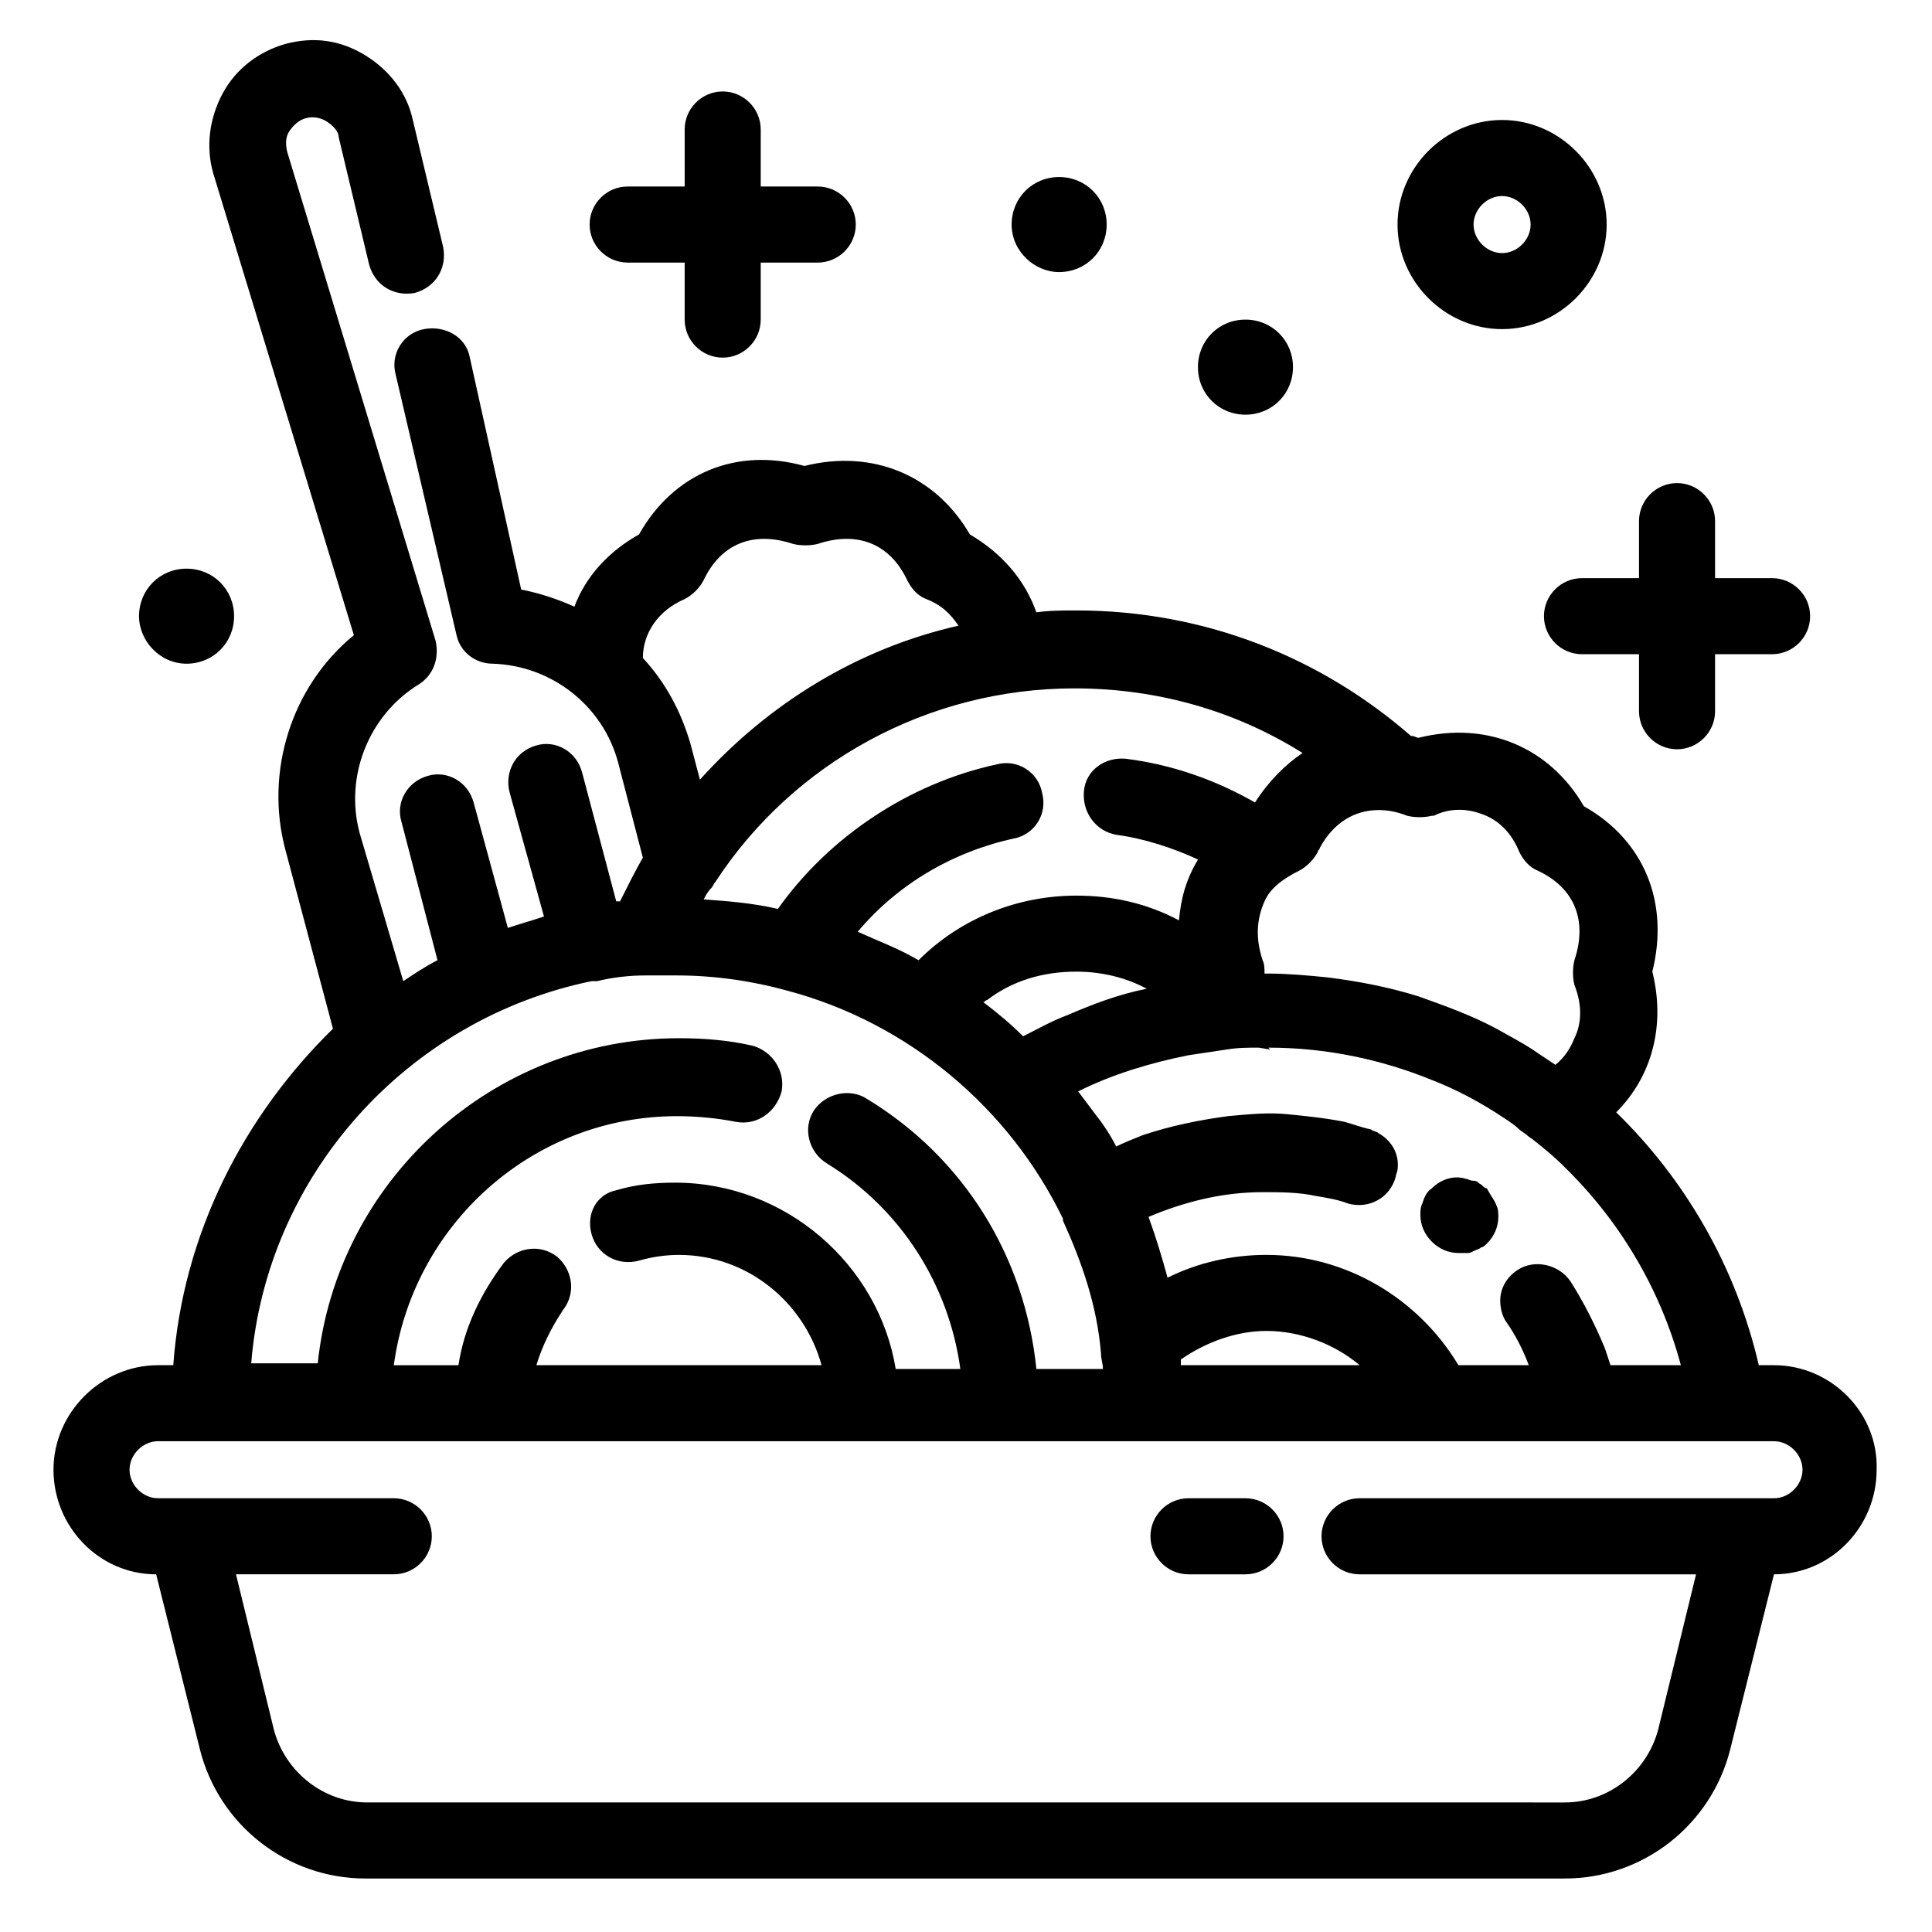 <?xml version="1.0" encoding="UTF-8"?>
<!-- Uploaded to: ICON Repo, www.iconrepo.com, Generator: ICON Repo Mixer Tools -->
<svg fill="#000000" width="800px" height="800px" version="1.1" viewBox="144 144 512 512" xmlns="http://www.w3.org/2000/svg">
 <path d="m542.07 231.22c15.113 0 27.711-12.594 27.711-27.711 0-15.113-12.594-27.711-27.711-27.711-15.113 0-27.711 12.594-27.711 27.711 0 15.117 12.594 27.711 27.711 27.711zm0-35.266c4.031 0 7.559 3.527 7.559 7.559s-3.527 7.559-7.559 7.559-7.559-3.527-7.559-7.559c0-4.035 3.527-7.559 7.559-7.559zm-129.98 7.555c0-7.055 5.543-12.594 12.594-12.594 7.055 0 12.594 5.543 12.594 12.594 0 7.055-5.543 12.594-12.594 12.594-6.547 0.004-12.594-5.539-12.594-12.594zm49.375 37.785c0-7.055 5.543-12.594 12.594-12.594 7.055 0 12.594 5.543 12.594 12.594 0 7.055-5.539 12.598-12.594 12.598-7.055 0-12.594-5.543-12.594-12.598zm-280.62 66c0-7.055 5.543-12.594 12.594-12.594 7.055 0 12.594 5.543 12.594 12.594 0 7.055-5.543 12.594-12.594 12.594-7.051 0.004-12.594-6.043-12.594-12.594zm119.41-103.79c0-5.543 4.535-10.078 10.078-10.078h15.113l-0.004-15.109c0-5.543 4.535-10.078 10.078-10.078s10.078 4.535 10.078 10.078v15.113h15.113c5.543 0 10.078 4.535 10.078 10.078s-4.535 10.078-10.078 10.078h-15.113v15.113c0 5.543-4.535 10.078-10.078 10.078s-10.078-4.535-10.078-10.078v-15.113h-15.113c-5.543-0.004-10.074-4.539-10.074-10.082zm278.1 93.711v-15.113c0-5.543 4.535-10.078 10.078-10.078s10.078 4.535 10.078 10.078v15.113h15.113c5.543 0 10.078 4.535 10.078 10.078s-4.535 10.078-10.078 10.078h-15.113v15.113c0 5.543-4.535 10.078-10.078 10.078s-10.078-4.535-10.078-10.078v-15.113h-15.113c-5.543 0-10.078-4.535-10.078-10.078s4.535-10.078 10.078-10.078zm-37.785 166.25c0.504 1.008 0.504 2.016 0.504 3.023 0 2.519-1.008 5.039-3.023 7.055-0.504 0.504-1.008 1.008-1.512 1.008-0.504 0.504-1.008 0.504-2.016 1.008-1.008 0.504-1.008 0.504-2.016 0.504h-2.016c-2.519 0-5.039-1.008-7.055-3.023-2.016-2.016-3.023-4.535-3.023-7.055 0-1.008 0-2.016 0.504-3.023 0.504-1.512 1.008-3.023 2.519-4.031 2.519-2.519 6.047-3.527 9.07-2.519 0.504 0 1.008 0.504 2.016 0.504s1.008 0.504 2.016 1.008c0.504 0.504 1.008 1.008 1.512 1.008 1.008 2.019 2.016 3.027 2.519 4.535zm73.555 42.32h-4.031c-6.047-26.199-19.648-49.375-37.785-67.008 9.574-9.574 13.098-23.176 9.574-37.281 4.535-18.137-2.016-34.762-18.137-43.832-9.07-15.617-25.695-22.672-43.832-18.137-0.504 0-1.008-0.504-2.016-0.504-23.68-20.656-54.41-33.25-88.672-33.25-3.527 0-7.055 0-10.578 0.504-3.023-8.566-9.07-15.617-17.633-20.656-9.07-15.617-25.695-22.672-43.832-18.137-18.137-5.039-34.762 2.016-43.832 18.137-8.062 4.535-14.105 11.082-17.129 19.145-4.535-2.016-9.07-3.527-14.105-4.535l-13.605-61.461c-1.008-5.543-6.551-8.566-12.09-7.559-5.543 1.008-9.07 6.551-7.559 12.09l16.121 69.023c1.008 4.535 5.039 7.559 9.574 7.559 15.617 0.504 29.223 11.082 33.25 26.199l6.551 25.191c-2.016 3.527-4.031 7.559-6.047 11.586h-1.008l-9.07-34.258c-1.512-5.543-7.055-8.566-12.09-7.055-5.543 1.512-8.566 7.055-7.055 12.594l9.07 32.746c-3.023 1.008-6.551 2.016-9.574 3.023l-9.07-33.25c-1.512-5.543-7.055-8.566-12.09-7.055-5.543 1.512-8.566 7.055-7.055 12.09l9.574 36.777c-3.023 1.512-6.047 3.527-9.07 5.543l-11.582-39.297c-4.031-15.113 2.519-31.234 15.617-39.297 4.031-2.519 5.543-7.055 4.535-11.586l-39.301-129.48c-0.504-2.016-0.504-4.031 0.504-5.543s2.519-3.023 4.535-3.527 4.031 0 5.543 1.008c1.512 1.012 3.023 2.519 3.023 4.031l8.062 33.754c1.512 5.543 6.551 8.566 12.09 7.559 5.543-1.512 8.566-6.551 7.559-12.09l-8.062-33.754c-1.512-7.055-6.047-13.098-12.594-17.129-6.551-4.031-13.602-5.039-21.16-3.023-7.055 2.016-13.098 6.551-16.625 13.098-3.527 6.551-4.535 14.105-2.519 21.16l37.281 122.43c-16.625 13.602-23.68 36.273-18.137 56.93l12.594 47.359c-23.68 23.176-39.801 54.41-42.32 89.172h-4.031c-15.113 0-27.711 12.594-27.711 27.711 0 15.113 12.09 27.711 27.207 27.711l11.586 46.352c5.039 20.152 23.176 34.258 43.832 34.258h317.9c20.656 0 38.793-14.105 43.832-34.258l11.586-46.352c15.113 0 27.207-12.594 27.207-27.711 0.508-15.113-12.09-27.711-27.203-27.711zm0 35.27h-109.83c-5.543 0-10.078 4.535-10.078 10.078s4.535 10.078 10.078 10.078h89.176l-10.078 41.312c-3.023 11.082-13.098 19.145-24.688 19.145l-317.4-0.004c-11.586 0-21.664-8.062-24.688-19.145l-10.078-41.312h41.816c5.543 0 10.078-4.535 10.078-10.078s-4.535-10.078-10.078-10.078l-62.469 0.004c-4.031 0-7.555-3.527-7.555-7.559s3.523-7.559 7.555-7.559h428.24c4.031 0 7.559 3.527 7.559 7.559s-3.527 7.559-7.559 7.559zm-313.37-137.04h1.512c4.031-1.008 8.566-1.512 12.594-1.512h1.512 7.055c10.078 0 20.152 1.512 29.223 4.031 32.242 8.566 58.945 31.234 73.051 60.457v0.504c5.039 11.082 9.07 22.672 10.078 35.266 0 1.512 0.504 2.519 0.504 4.031h-17.633c-3.023-29.727-19.145-55.922-44.84-71.539-4.535-3.023-11.082-1.512-14.105 3.023-3.023 4.535-1.512 11.082 3.527 14.105 19.648 12.09 32.242 32.242 35.266 54.41h-17.129c-4.535-27.711-29.223-49.375-58.441-49.375-5.543 0-10.578 0.504-15.617 2.016-5.043 1.012-8.062 6.047-6.555 11.59 1.512 5.543 7.055 8.566 12.594 7.055 3.527-1.008 7.055-1.512 10.578-1.512 18.137 0 33.25 12.594 37.785 29.223h-75.57c1.512-5.039 4.031-10.078 7.055-14.609 3.527-4.535 2.519-10.578-1.512-14.105-4.535-3.527-10.578-2.519-14.105 1.512-6.047 8.062-10.578 17.129-12.09 27.207h-17.129c5.039-37.281 36.777-66 75.066-66 5.039 0 10.578 0.504 15.617 1.512 5.543 1.008 10.578-2.519 12.09-8.062 1.008-5.543-2.519-10.578-7.559-12.09-6.551-1.512-13.098-2.016-19.648-2.016-49.375 0-90.688 37.785-95.723 86.152h-17.633c4.035-49.883 41.316-91.195 90.184-101.27zm235.79-44.332c4.535 1.512 8.062 5.039 10.078 10.078 1.008 2.016 2.519 4.031 5.039 5.039 9.574 4.535 13.098 13.098 9.574 23.68-0.504 2.016-0.504 4.535 0 6.551 2.016 5.039 2.016 10.078 0 14.105-1.008 2.519-2.519 5.039-5.039 7.055-1.512-1.008-3.023-2.016-4.535-3.023-3.527-2.519-7.559-4.535-11.082-6.551-6.551-3.527-13.602-6.047-20.656-8.566-8.062-2.519-16.121-4.031-24.184-5.039-5.039-0.504-10.578-1.008-15.617-1.008h-1.008c0-1.008 0-2.519-0.504-3.527-2.016-6.047-1.512-11.082 0.504-15.617 1.512-3.527 5.039-6.047 9.07-8.062 2.016-1.008 4.031-3.023 5.039-5.039 0-0.504 0.504-0.504 0.504-1.008 3.527-6.551 9.07-10.078 15.617-10.078 2.519 0 5.039 0.504 7.559 1.512 2.016 0.504 4.535 0.504 6.551 0h0.504c4.019-2.012 8.555-2.012 12.586-0.5zm52.898 146.1h-18.645c-0.504-1.512-1.008-3.023-1.512-4.535-2.519-6.047-5.543-12.09-9.07-17.633-3.023-4.535-9.574-6.047-14.105-3.023-3.023 2.016-4.535 5.039-4.535 8.062 0 2.016 0.504 4.031 1.512 5.543 2.519 3.527 4.535 7.559 6.047 11.586h-18.641c-10.578-17.633-29.727-29.223-50.883-29.223-9.07 0-18.137 2.016-26.199 6.047-1.512-5.543-3.023-10.578-5.039-16.121 9.574-4.031 19.648-6.551 30.23-6.551 4.535 0 9.574 0 14.105 1.008 3.023 0.504 6.047 1.008 8.566 2.016 5.543 1.512 11.082-1.512 12.594-7.055 0-0.504 0.504-1.512 0.504-2.016 0.504-4.031-1.512-7.559-5.039-9.574-0.504-0.504-1.512-0.504-2.016-1.008-2.519-0.504-5.039-1.512-7.055-2.016-5.039-1.008-10.078-1.512-15.113-2.016-5.039-0.504-10.078 0-15.617 0.504-7.559 1.008-15.113 2.519-22.672 5.039-2.519 1.008-5.039 2.016-7.055 3.023-1.512-3.023-3.527-6.047-5.543-8.566-1.512-2.016-3.023-4.031-4.535-6.047 9.07-4.535 19.145-7.559 29.223-9.574 3.527-0.504 6.551-1.008 10.078-1.512 3.023-0.504 5.543-0.504 8.566-0.504l3.023 0.504-0.504-0.504c15.113 0 29.727 3.023 43.328 8.566 6.551 2.519 13.098 6.047 19.145 10.078 1.512 1.008 3.023 2.016 4.031 3.023 0.504 0.504 1.512 1.008 2.016 1.512 0.504 0.504 1.512 1.008 2.016 1.512 2.519 2.016 5.039 4.031 7.559 6.551 14.609 14.109 25.695 32.246 31.234 52.902zm-162.73-92.699c-4.031 1.512-7.559 3.527-11.586 5.543-3.023-3.023-6.551-6.047-10.578-9.07 0.504 0 0.504-0.504 1.008-0.504 6.551-5.039 14.609-7.559 23.68-7.559 6.551 0 13.098 1.512 18.641 4.535-7.559 1.512-14.109 4.031-21.164 7.055zm30.23 91.188c6.551-4.535 14.609-7.559 22.672-7.559 9.07 0 18.137 3.527 24.688 9.07h-47.359v-1.512zm19.648-147.61c-10.578-6.047-22.168-10.078-34.258-11.586-5.543-0.504-10.578 3.023-11.082 8.566-0.504 5.543 3.023 10.578 8.566 11.586 7.559 1.008 15.113 3.527 21.664 6.551-3.023 5.039-4.535 10.078-5.039 16.121-8.566-4.535-17.633-6.551-27.207-6.551-15.617 0-30.73 6.047-41.816 17.129-5.039-3.023-10.578-5.039-16.121-7.559 10.578-12.594 25.191-21.16 41.312-24.688 5.543-1.008 9.07-6.551 7.559-12.09-1.008-5.543-6.551-9.07-12.09-7.559-23.176 5.039-44.336 19.145-57.938 38.289-6.551-1.512-12.594-2.016-19.648-2.519 0.504-1.008 1.008-2.016 2.016-3.023 0.504-0.504 0.504-1.008 1.008-1.512 20.656-31.738 56.426-51.387 95.219-51.387 22.168 0 42.824 6.047 60.457 17.129-4.543 3.023-9.074 7.559-12.602 13.102zm-149.63-15.617c-2.519-8.566-6.551-16.121-12.594-22.672 0-6.551 4.031-12.594 11.082-15.617 2.016-1.008 4.031-3.023 5.039-5.039 4.535-9.574 13.098-13.098 23.68-9.574 2.016 0.504 4.535 0.504 6.551 0 10.578-3.527 19.145 0 23.68 9.574 1.008 2.016 2.519 4.031 5.039 5.039 4.031 1.512 6.551 4.031 8.566 7.055-26.703 6.047-50.383 20.656-68.52 40.809zm157.19 210.09c0 5.543-4.535 10.078-10.078 10.078h-15.113c-5.543 0-10.078-4.535-10.078-10.078s4.535-10.078 10.078-10.078h15.113c5.547 0.004 10.078 4.535 10.078 10.078z"/>
</svg>